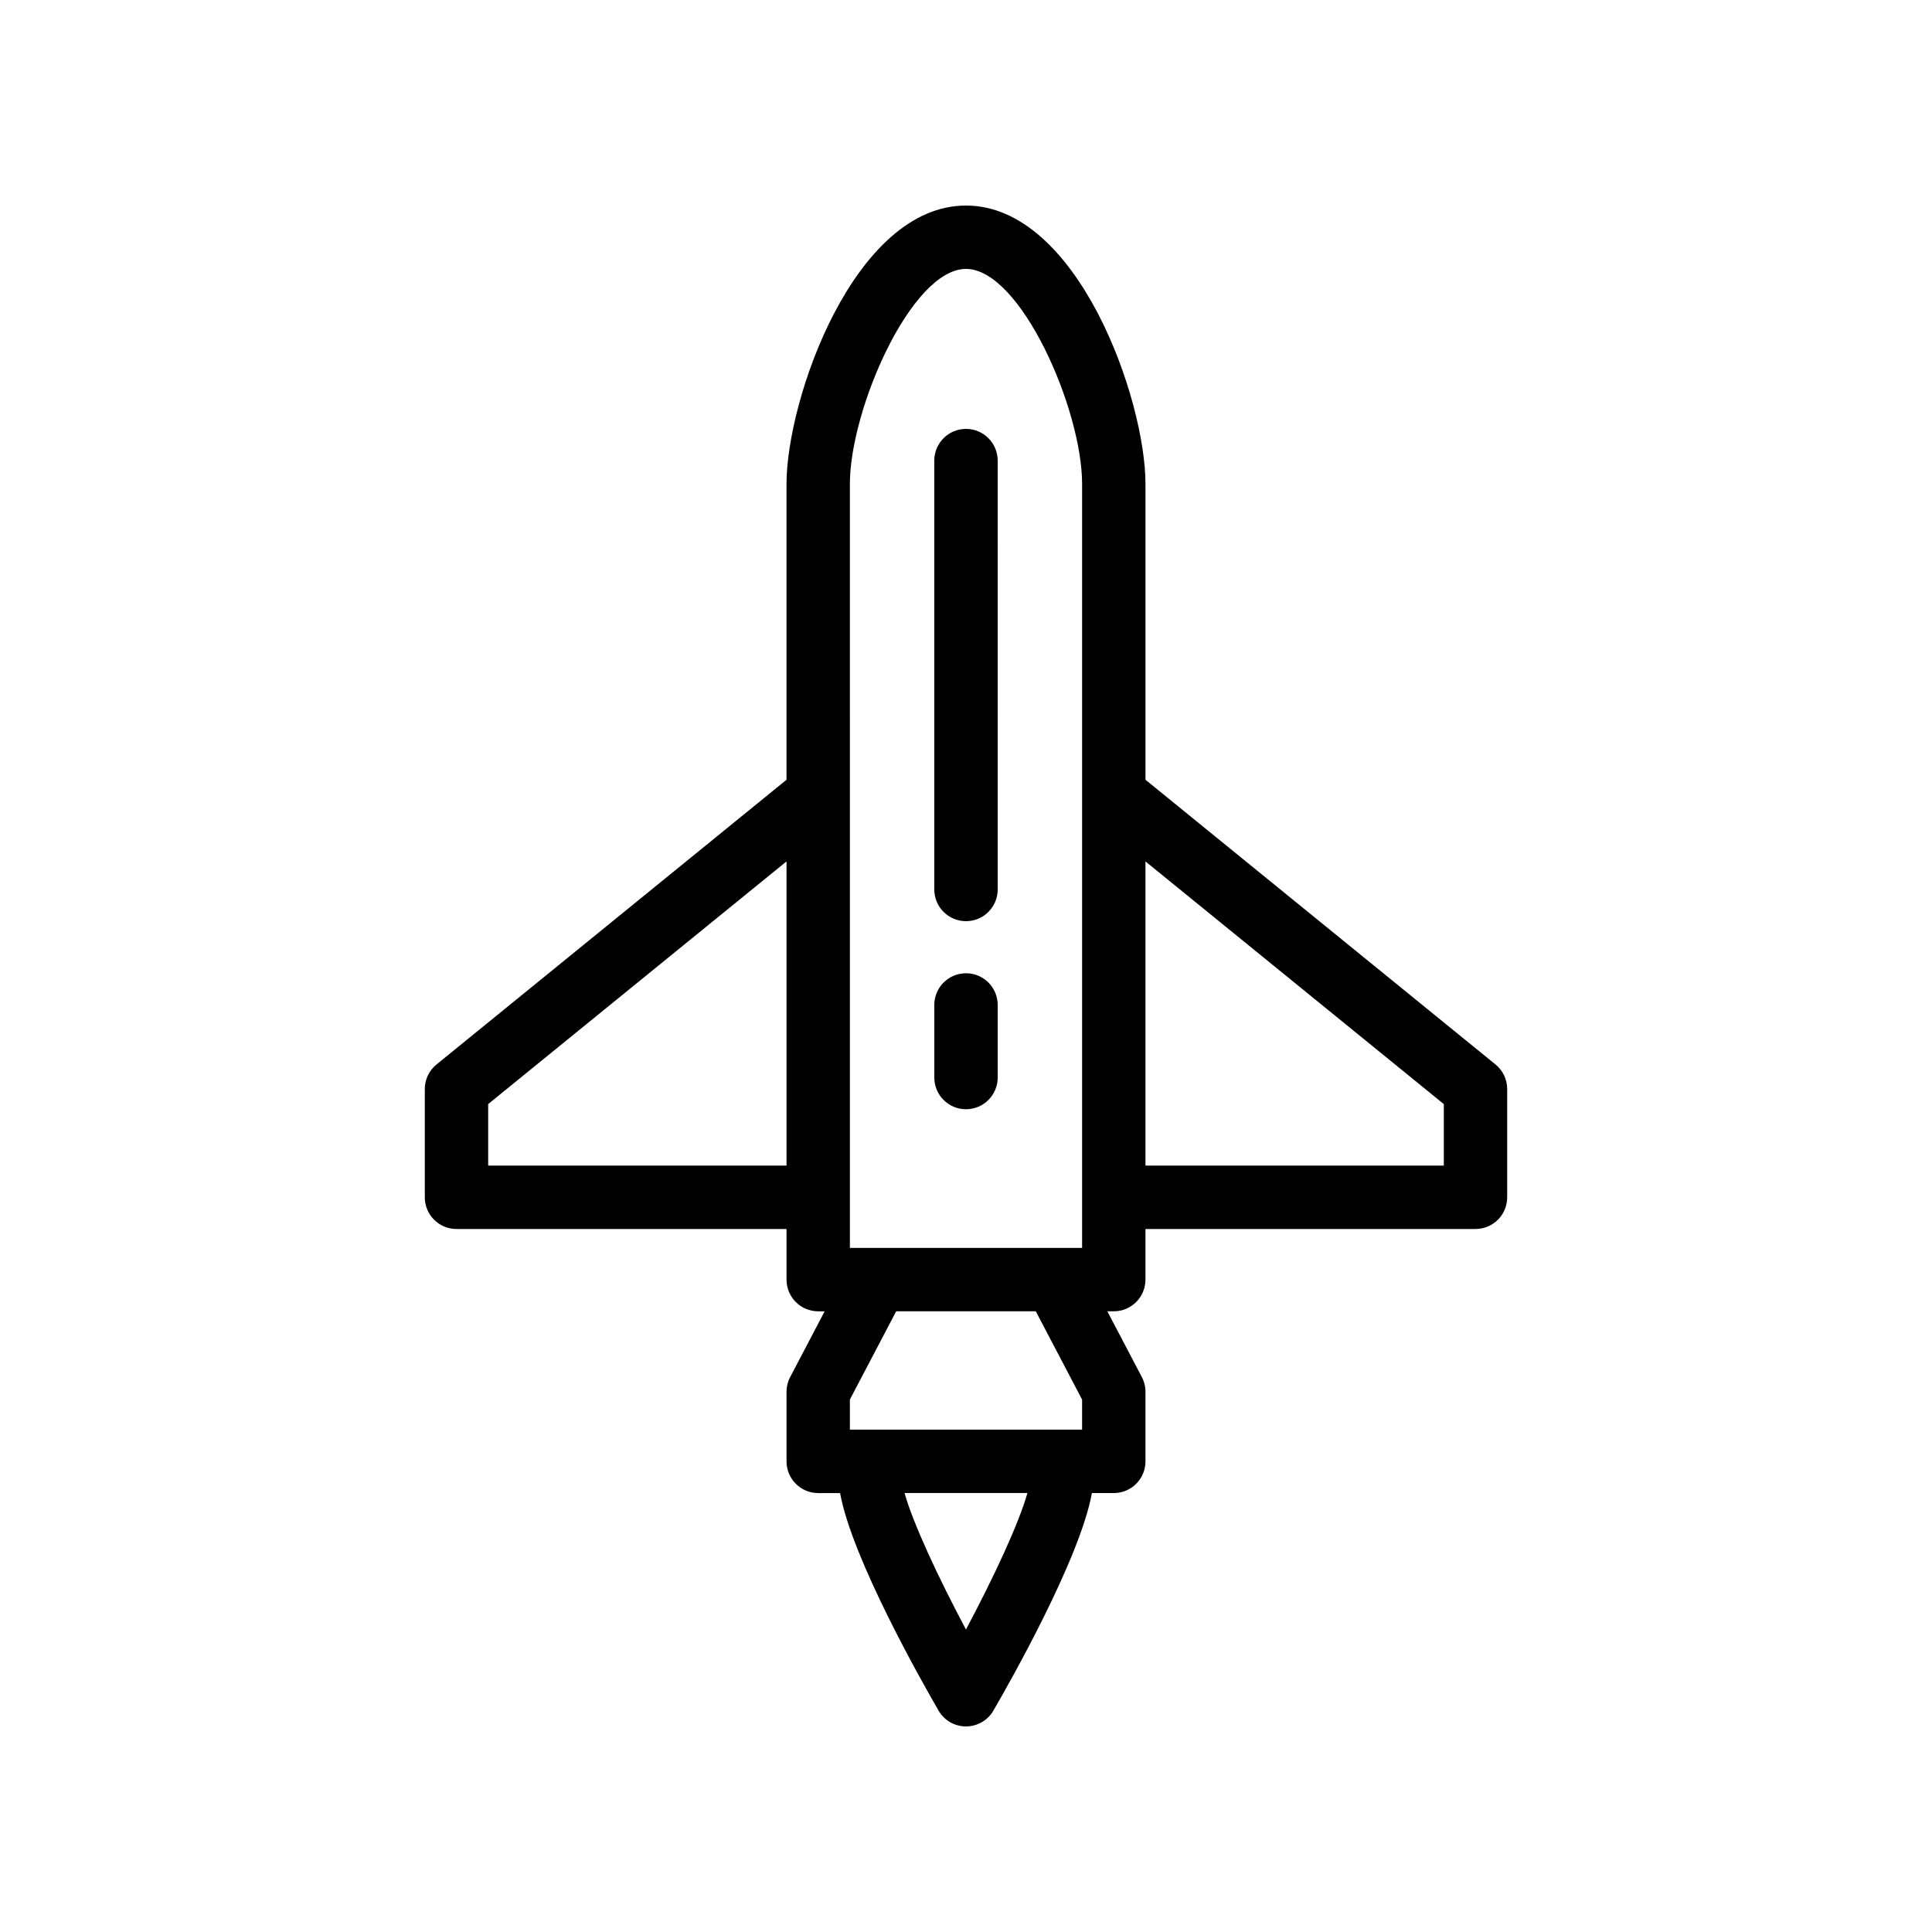 <?xml version="1.0" encoding="UTF-8"?>
<!-- The Best Svg Icon site in the world: iconSvg.co, Visit us! https://iconsvg.co -->
<svg fill="#000000" width="800px" height="800px" version="1.1" viewBox="144 144 512 512" xmlns="http://www.w3.org/2000/svg">
 <g>
  <path d="m447.56 483.11v-13.414h87.461c4.641 0 8.398-3.754 8.398-8.398v-28.691c0-2.527-1.141-4.922-3.098-6.512l-92.758-75.453v-78.379c-0.004-22.539-17.977-73.789-47.57-73.789s-47.559 51.25-47.559 73.793v78.379l-92.758 75.453c-1.961 1.59-3.098 3.984-3.098 6.512v28.691c0 4.641 3.754 8.398 8.398 8.398h87.461v13.414c0 4.641 3.754 8.398 8.398 8.398h1.707l-9.145 17.434c-0.633 1.207-0.961 2.543-0.961 3.902v18.434c0 4.641 3.754 8.398 8.398 8.398h5.797c3.164 17.484 22.043 50.664 26.109 57.664 1.492 2.582 4.254 4.176 7.25 4.176 2.992 0 5.758-1.59 7.258-4.172 4.07-7.008 22.957-40.188 26.117-57.672h5.797c4.641 0 8.398-3.754 8.398-8.398v-18.434c0-1.359-0.328-2.699-0.961-3.902l-9.145-17.434h1.707c4.641 0 8.395-3.758 8.395-8.398zm79.066-46.512v16.301h-79.066v-80.613zm-157.4-164.34c0-19.809 16.305-56.996 30.77-56.996 14.473 0 30.773 37.188 30.773 57v202.45h-61.539v-120.08zm-95.855 180.64v-16.305l79.066-64.312v80.613zm126.62 122.94c-7.406-13.906-14.039-28.191-16.277-36.172h32.562c-2.238 7.981-8.875 22.266-16.285 36.172zm30.773-60.934v7.969h-61.539v-7.969l12.277-23.402h36.992z"/>
  <path d="m400 388.12c4.641 0 8.398-3.754 8.398-8.398l-0.004-113.66c0-4.641-3.754-8.398-8.398-8.398-4.641 0-8.398 3.754-8.398 8.398v113.66c0.004 4.644 3.758 8.398 8.402 8.398z"/>
  <path d="m400 437.96c4.641 0 8.398-3.754 8.398-8.398v-19.238c0-4.641-3.754-8.398-8.398-8.398-4.641 0-8.398 3.754-8.398 8.398v19.238c0 4.644 3.754 8.398 8.398 8.398z"/>
 </g>
</svg>